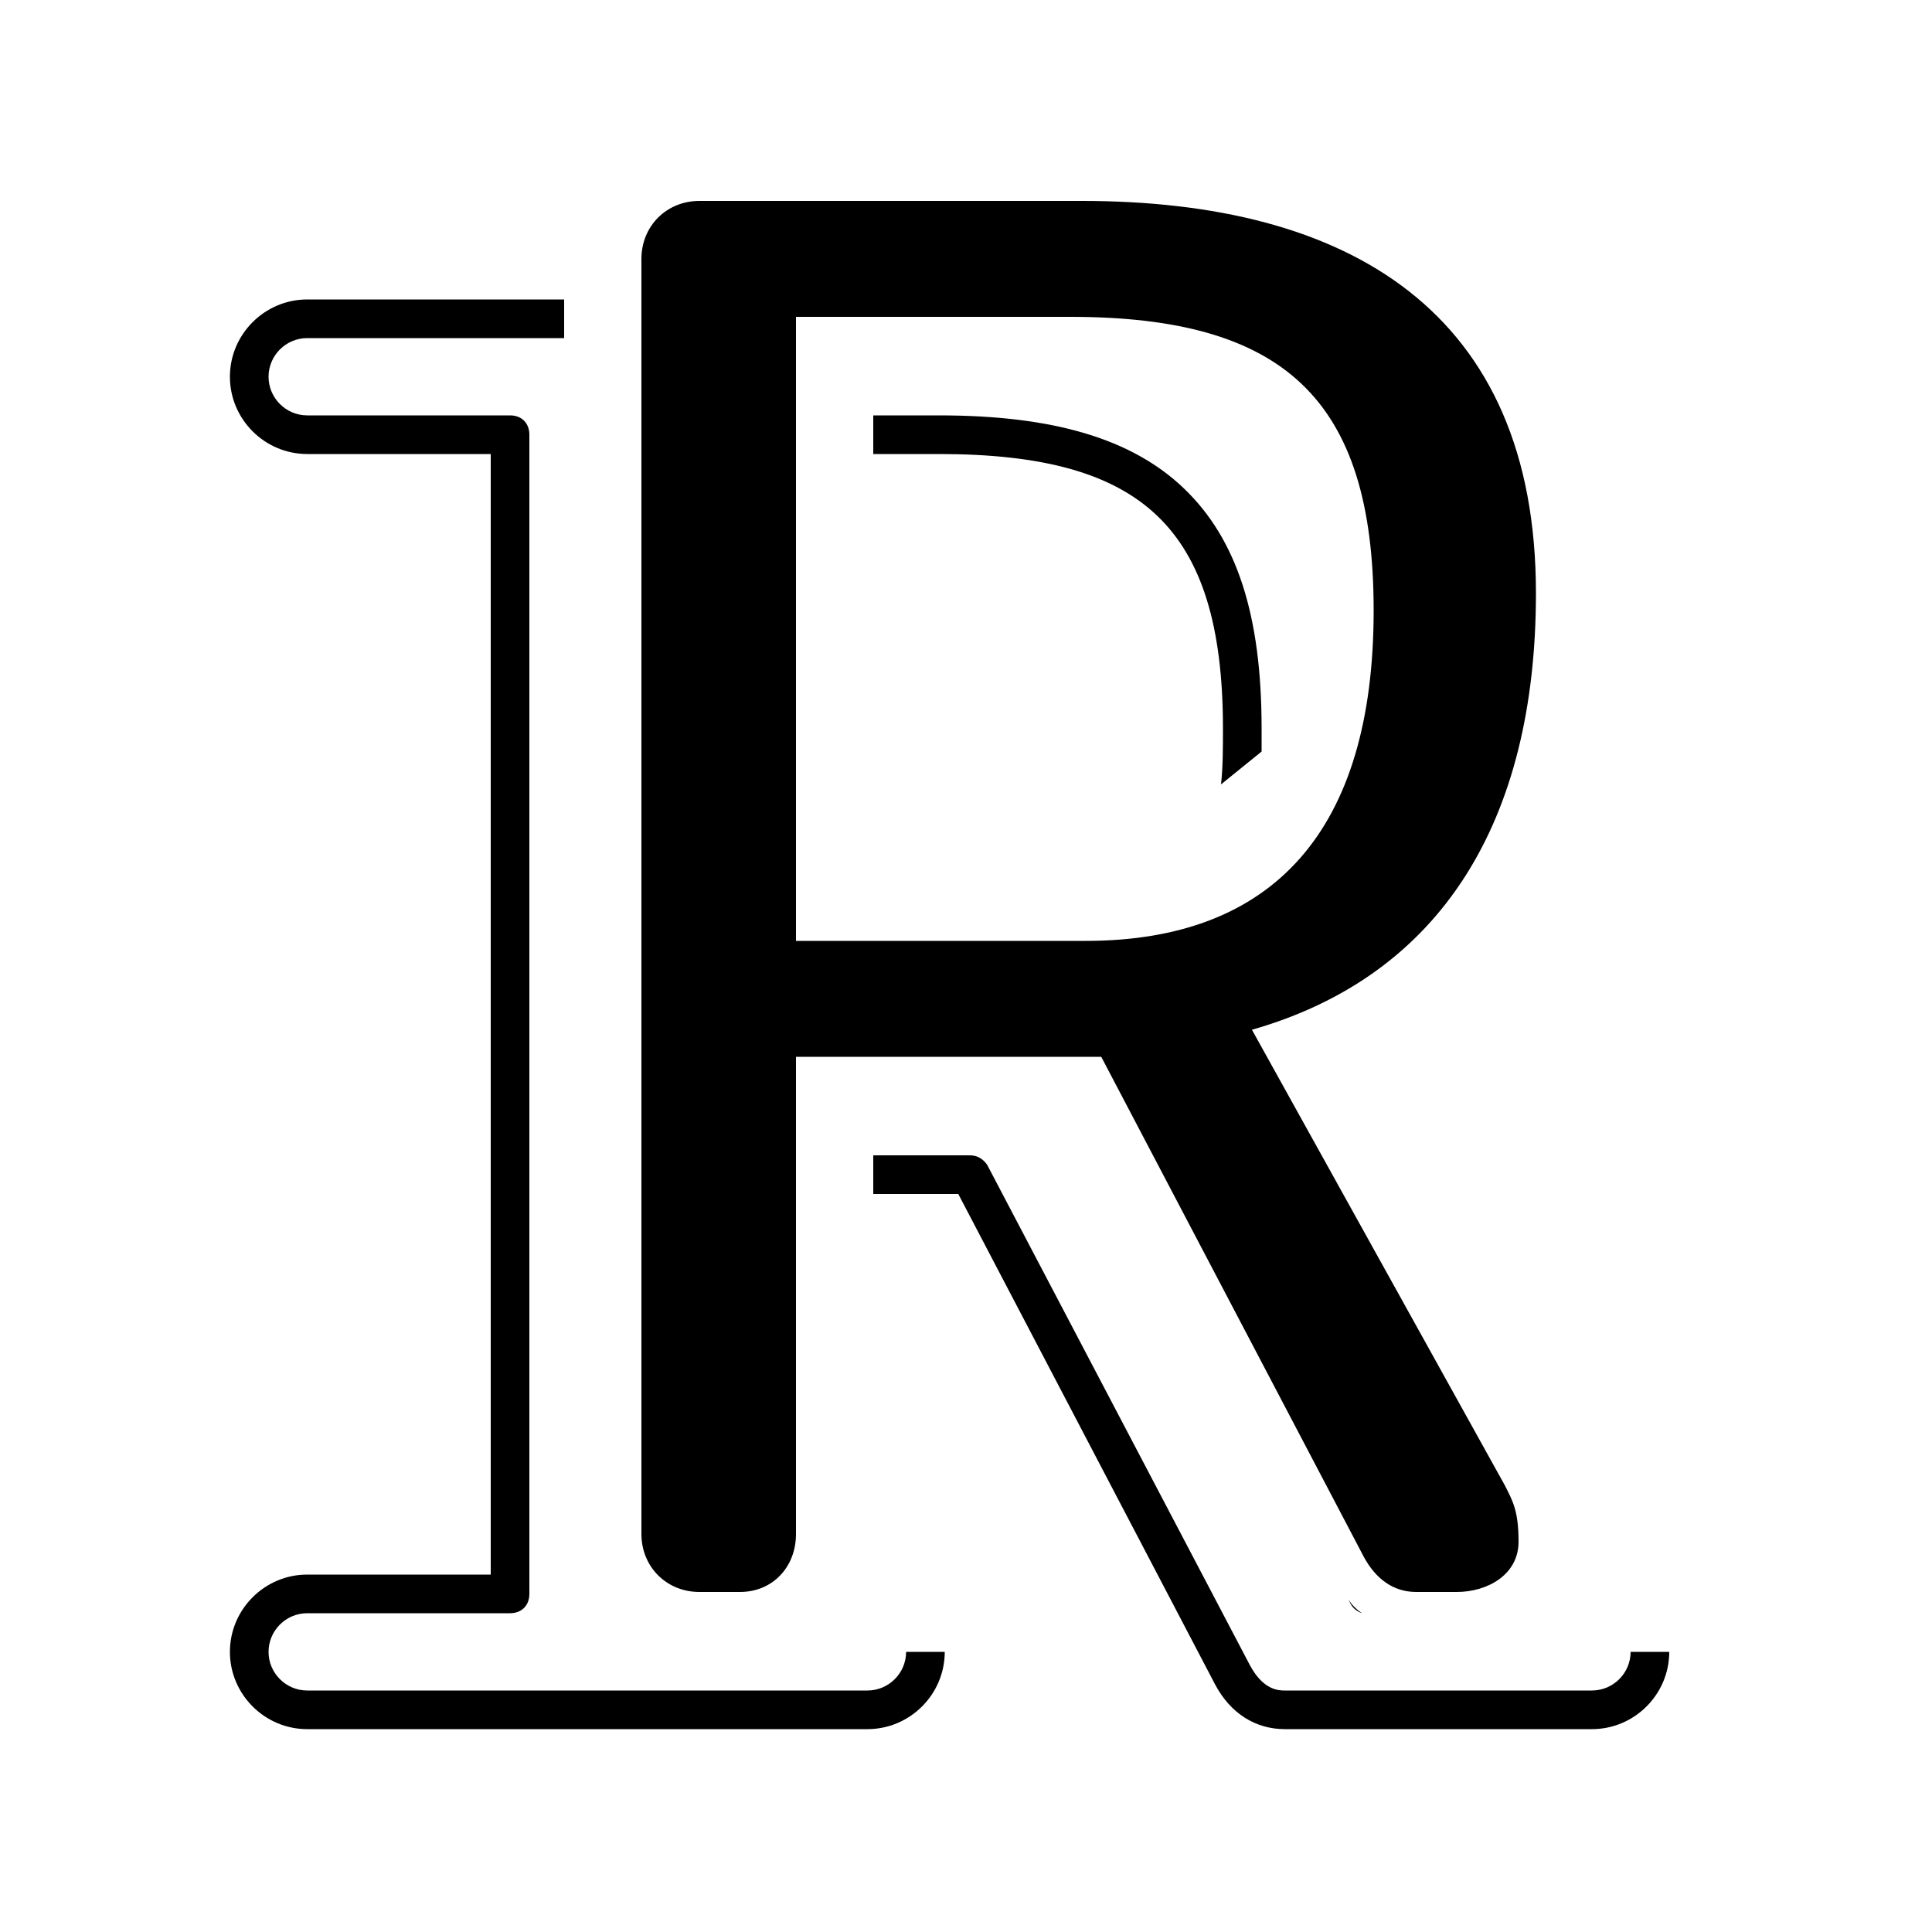 <svg xmlns="http://www.w3.org/2000/svg" viewBox="0 0 1000 1000"><path d="M560 104H362C345 104 332 117 332 134V794C332 811 345 824 362 824H383C400 824 412 811 412 794V547H570L706 806C712 817 721 824 733 824H754C770 824 786 815 786 798C786 782 783 777 779 769L648 533C746 505 795 425 795 307C795 161 698 104 560 104ZM489 855H469C469 866 460 875 449 875H159C148 875 139 866 139 855C139 844 148 835 159 835H264C270 835 274 831 274 825V225C274 219 270 215 264 215H159C148 215 139 206 139 195C139 184 148 175 159 175H292V155H159C137 155 119 173 119 195C119 217 137 235 159 235H254V815H159C137 815 119 833 119 855C119 877 137 895 159 895H449C471 895 489 877 489 855ZM412 487V164H554C664 164 711 206 711 316C711 430 659 487 562 487ZM647 862 511 603C509 600 506 598 502 598H452V618H496L629 872C637 887 650 895 665 895H824C846 895 864 877 864 855H844C844 866 835 875 824 875H665C662 875 654 875 647 862ZM699 830C700 832 702 834 705 835C702 833 700 831 698 828ZM653 377C653 318 640 279 613 253C586 227 545 215 486 215H452V235H486C540 235 576 245 599 267C622 289 633 324 633 377C633 387 633 397 632 406L653 389C653 385 653 381 653 377Z"/></svg>

